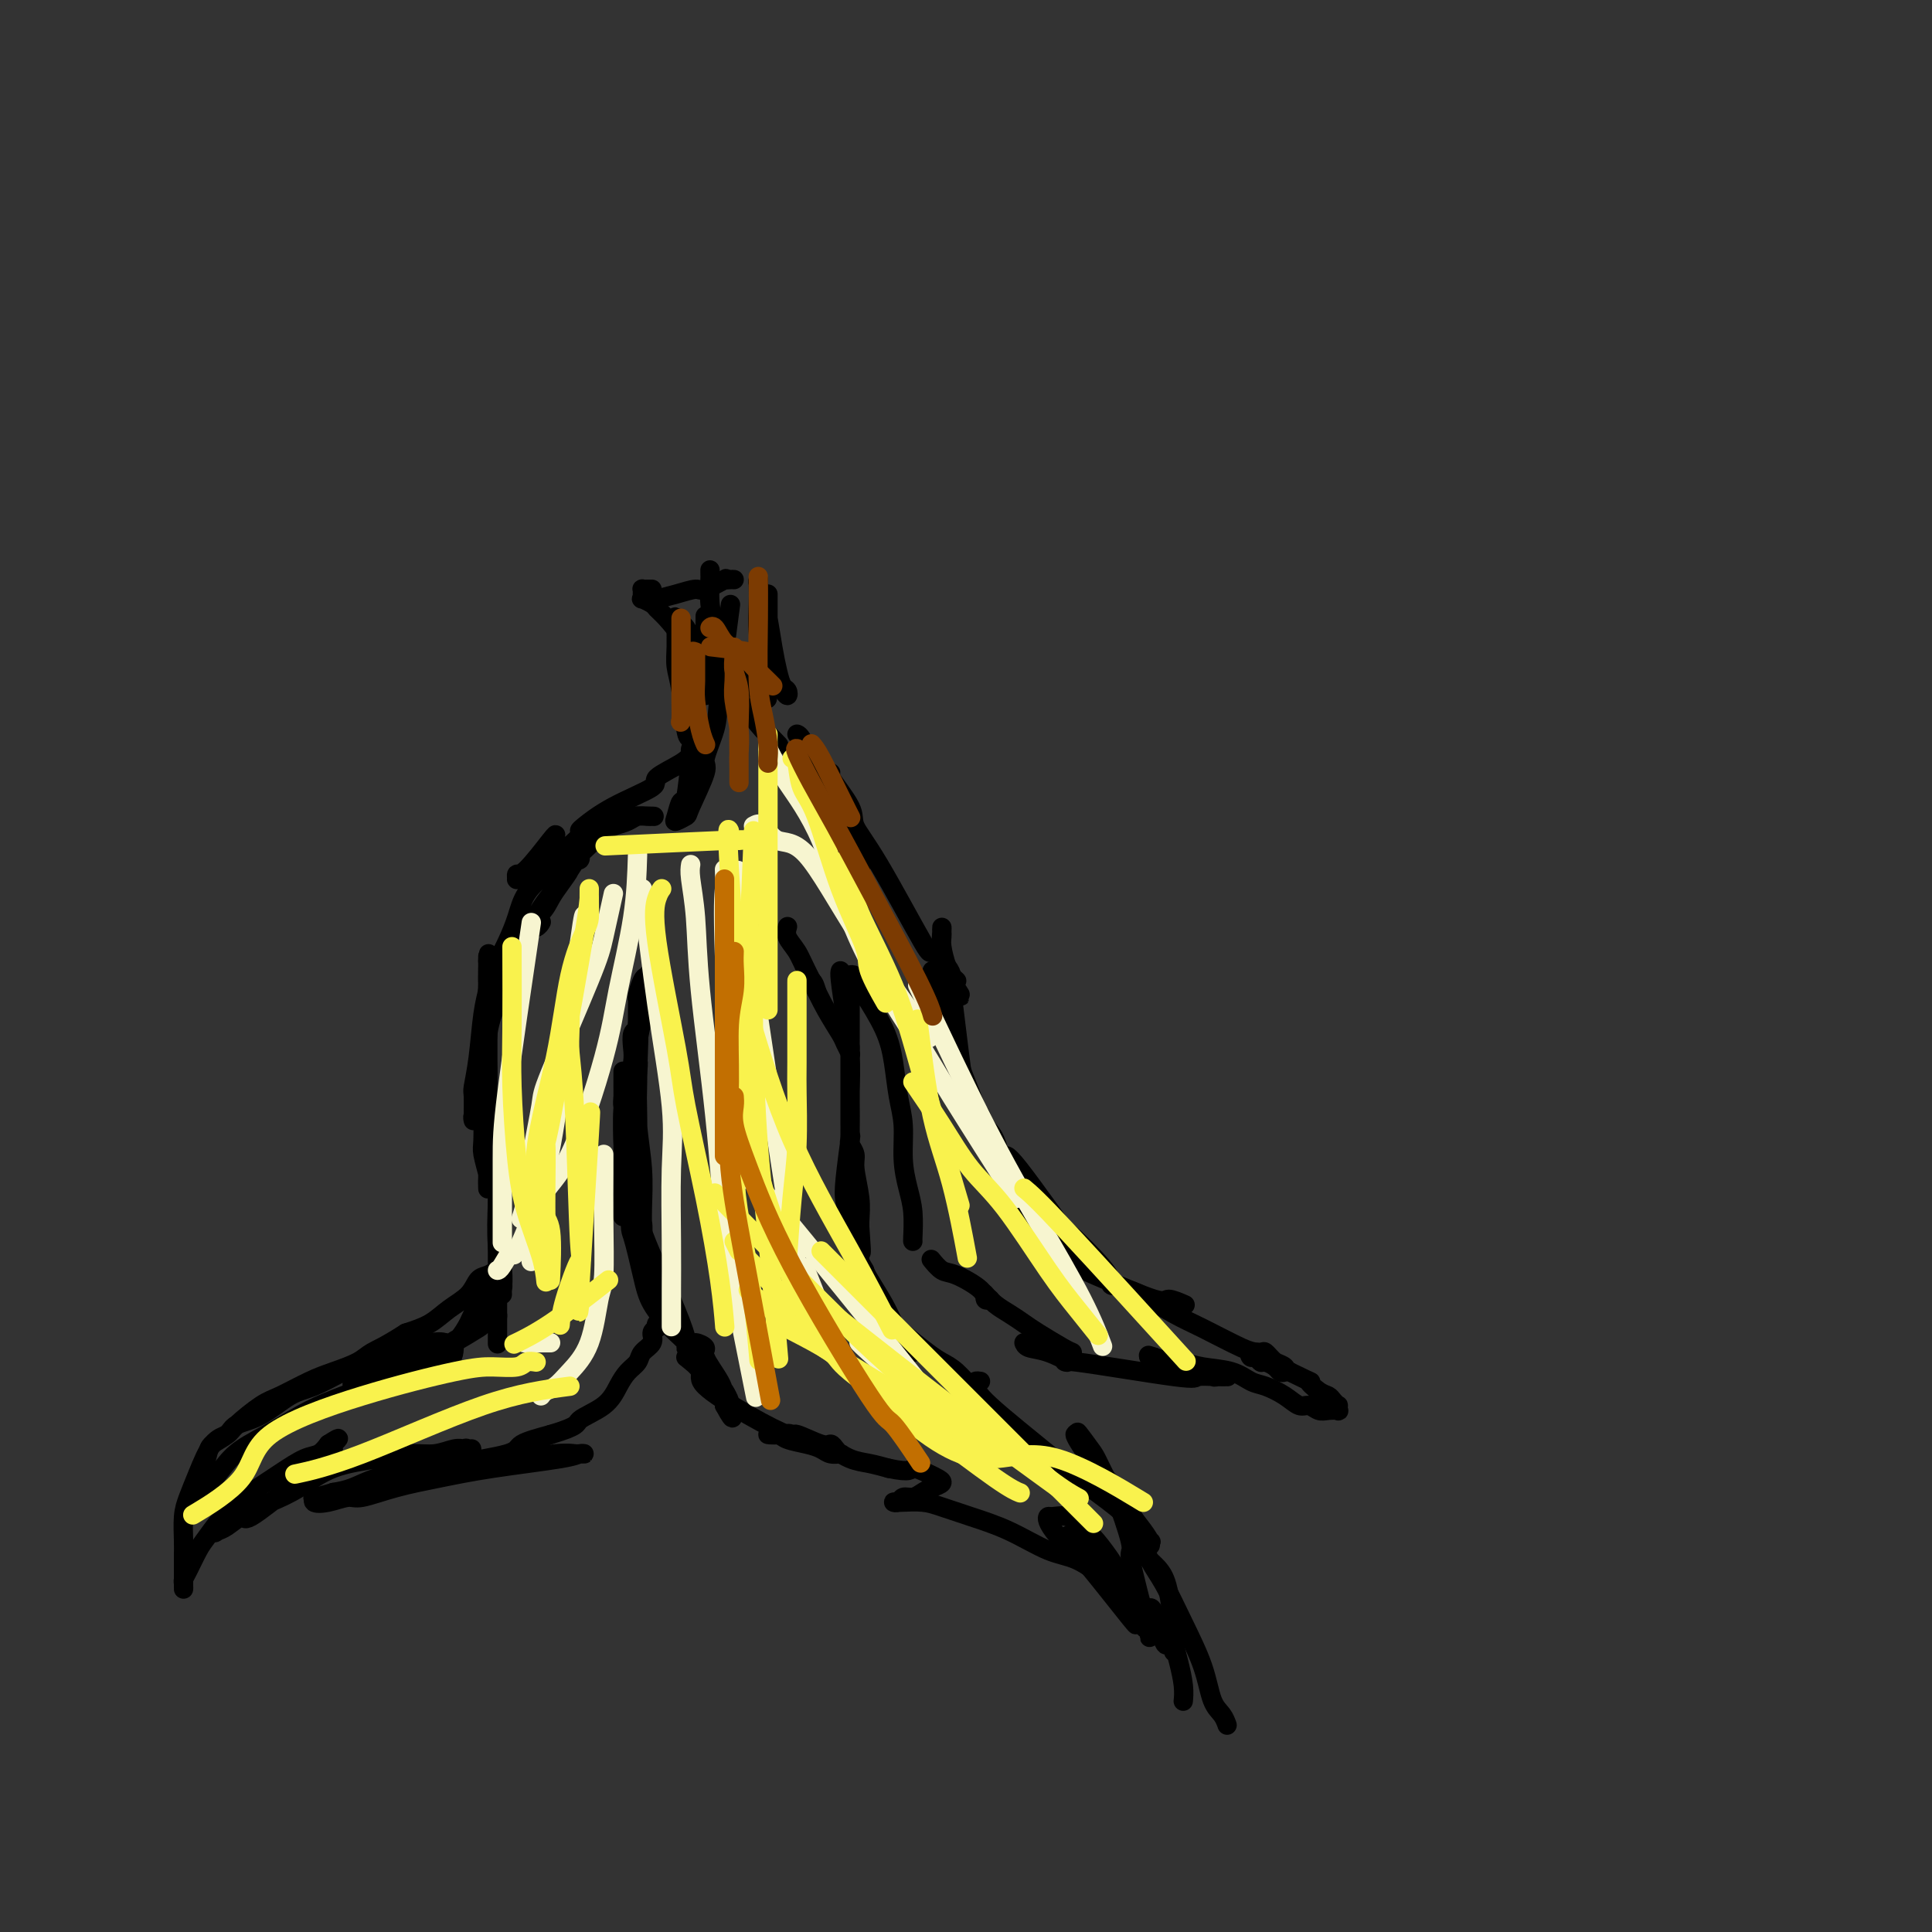 <svg viewBox='0 0 400 400' version='1.1' xmlns='http://www.w3.org/2000/svg' xmlns:xlink='http://www.w3.org/1999/xlink'><rect x="0" y="0" width="400" height="400" fill="#333333" stroke="none"/><g fill='none' stroke='#000000' stroke-width='4' stroke-linecap='round' stroke-linejoin='round'><path d='M115,173c0.083,-0.235 0.165,-0.470 -1,1c-1.165,1.470 -3.578,4.644 -5,6c-1.422,1.356 -1.855,0.894 -2,1c-0.145,0.106 -0.003,0.779 0,1c0.003,0.221 -0.134,-0.009 0,0c0.134,0.009 0.538,0.256 1,0c0.462,-0.256 0.983,-1.014 2,-2c1.017,-0.986 2.531,-2.201 4,-3c1.469,-0.799 2.892,-1.181 4,-2c1.108,-0.819 1.901,-2.076 4,-3c2.099,-0.924 5.505,-1.516 7,-2c1.495,-0.484 1.081,-0.862 2,-1c0.919,-0.138 3.172,-0.037 4,0c0.828,0.037 0.230,0.009 0,0c-0.230,-0.009 -0.091,0.001 0,0c0.091,-0.001 0.135,-0.011 0,0c-0.135,0.011 -0.449,0.044 -1,0c-0.551,-0.044 -1.341,-0.166 -2,0c-0.659,0.166 -1.188,0.619 -2,1c-0.812,0.381 -1.906,0.691 -3,1'/><path d='M127,171c-2.271,1.129 -3.949,2.952 -5,4c-1.051,1.048 -1.476,1.323 -2,2c-0.524,0.677 -1.149,1.758 -2,3c-0.851,1.242 -1.929,2.647 -3,4c-1.071,1.353 -2.134,2.656 -3,4c-0.866,1.344 -1.536,2.730 -2,4c-0.464,1.270 -0.722,2.423 -1,3c-0.278,0.577 -0.574,0.576 -1,1c-0.426,0.424 -0.980,1.271 -1,1c-0.020,-0.271 0.494,-1.661 1,-2c0.506,-0.339 1.003,0.374 1,0c-0.003,-0.374 -0.504,-1.834 0,-3c0.504,-1.166 2.015,-2.038 3,-3c0.985,-0.962 1.444,-2.013 2,-3c0.556,-0.987 1.210,-1.910 2,-3c0.790,-1.090 1.715,-2.349 2,-3c0.285,-0.651 -0.070,-0.696 0,-1c0.070,-0.304 0.567,-0.868 1,-1c0.433,-0.132 0.804,0.167 1,0c0.196,-0.167 0.217,-0.800 0,-1c-0.217,-0.200 -0.670,0.035 -1,0c-0.330,-0.035 -0.536,-0.338 -1,0c-0.464,0.338 -1.188,1.317 -2,2c-0.812,0.683 -1.714,1.070 -3,2c-1.286,0.930 -2.958,2.404 -4,4c-1.042,1.596 -1.455,3.314 -2,5c-0.545,1.686 -1.224,3.338 -2,5c-0.776,1.662 -1.650,3.332 -2,4c-0.350,0.668 -0.175,0.334 0,0'/><path d='M112,191c0.058,-0.104 0.116,-0.208 0,0c-0.116,0.208 -0.407,0.729 -1,1c-0.593,0.271 -1.488,0.292 -2,1c-0.512,0.708 -0.642,2.103 -1,3c-0.358,0.897 -0.943,1.297 -2,3c-1.057,1.703 -2.587,4.710 -3,6c-0.413,1.290 0.292,0.864 0,2c-0.292,1.136 -1.580,3.835 -2,7c-0.420,3.165 0.027,6.794 0,9c-0.027,2.206 -0.529,2.987 -1,4c-0.471,1.013 -0.911,2.257 -1,3c-0.089,0.743 0.172,0.984 0,1c-0.172,0.016 -0.779,-0.192 -1,0c-0.221,0.192 -0.056,0.783 0,1c0.056,0.217 0.004,0.061 0,-1c-0.004,-1.061 0.041,-3.026 0,-4c-0.041,-0.974 -0.169,-0.955 0,-2c0.169,-1.045 0.634,-3.152 1,-6c0.366,-2.848 0.634,-6.436 1,-9c0.366,-2.564 0.830,-4.103 1,-5c0.170,-0.897 0.046,-1.152 0,-2c-0.046,-0.848 -0.012,-2.289 0,-3c0.012,-0.711 0.003,-0.691 0,-1c-0.003,-0.309 -0.001,-0.945 0,-1c0.001,-0.055 0.000,0.473 0,1'/><path d='M101,199c0.309,-4.130 0.083,1.046 0,4c-0.083,2.954 -0.022,3.686 0,5c0.022,1.314 0.006,3.211 0,7c-0.006,3.789 -0.002,9.470 0,12c0.002,2.530 0.001,1.909 0,3c-0.001,1.091 -0.000,3.892 0,6c0.000,2.108 0.001,3.521 0,5c-0.001,1.479 -0.004,3.024 0,4c0.004,0.976 0.015,1.383 0,1c-0.015,-0.383 -0.057,-1.557 0,-2c0.057,-0.443 0.211,-0.154 0,-1c-0.211,-0.846 -0.789,-2.825 -1,-4c-0.211,-1.175 -0.057,-1.544 0,-3c0.057,-1.456 0.015,-3.999 0,-6c-0.015,-2.001 -0.004,-3.461 0,-5c0.004,-1.539 -0.000,-3.156 0,-4c0.000,-0.844 0.004,-0.913 0,-1c-0.004,-0.087 -0.017,-0.191 0,0c0.017,0.191 0.065,0.676 0,1c-0.065,0.324 -0.243,0.486 0,2c0.243,1.514 0.906,4.378 1,7c0.094,2.622 -0.381,5.000 0,8c0.381,3.000 1.619,6.623 2,10c0.381,3.377 -0.094,6.510 0,9c0.094,2.490 0.758,4.339 1,6c0.242,1.661 0.061,3.133 0,4c-0.061,0.867 -0.003,1.127 0,1c0.003,-0.127 -0.051,-0.642 0,-1c0.051,-0.358 0.206,-0.558 0,-2c-0.206,-1.442 -0.773,-4.126 -1,-7c-0.227,-2.874 -0.113,-5.937 0,-9'/><path d='M103,249c-0.155,-4.206 -0.041,-5.723 0,-7c0.041,-1.277 0.011,-2.316 0,-3c-0.011,-0.684 -0.003,-1.014 0,-1c0.003,0.014 0.001,0.373 0,2c-0.001,1.627 -0.000,4.523 0,6c0.000,1.477 0.000,1.535 0,3c-0.000,1.465 -0.000,4.337 0,8c0.000,3.663 0.000,8.116 0,10c-0.000,1.884 0.000,1.200 0,2c-0.000,0.800 -0.000,3.084 0,5c0.000,1.916 0.000,3.463 0,4c-0.000,0.537 -0.000,0.064 0,0c0.000,-0.064 0.000,0.281 0,0c-0.000,-0.281 -0.002,-1.187 0,-2c0.002,-0.813 0.007,-1.531 0,-2c-0.007,-0.469 -0.026,-0.689 0,-1c0.026,-0.311 0.096,-0.715 0,-1c-0.096,-0.285 -0.359,-0.452 -1,0c-0.641,0.452 -1.662,1.524 -2,2c-0.338,0.476 0.006,0.356 -1,1c-1.006,0.644 -3.361,2.053 -5,3c-1.639,0.947 -2.561,1.434 -4,2c-1.439,0.566 -3.394,1.213 -5,2c-1.606,0.787 -2.864,1.716 -4,2c-1.136,0.284 -2.152,-0.077 -3,0c-0.848,0.077 -1.528,0.594 -2,1c-0.472,0.406 -0.736,0.703 -1,1'/><path d='M75,286c-3.953,1.664 -1.337,-0.174 0,-1c1.337,-0.826 1.393,-0.638 2,-1c0.607,-0.362 1.764,-1.274 3,-2c1.236,-0.726 2.552,-1.266 4,-2c1.448,-0.734 3.030,-1.660 4,-2c0.970,-0.340 1.328,-0.093 2,0c0.672,0.093 1.657,0.031 2,0c0.343,-0.031 0.045,-0.030 0,0c-0.045,0.030 0.164,0.090 0,0c-0.164,-0.090 -0.700,-0.329 -3,0c-2.300,0.329 -6.364,1.227 -9,2c-2.636,0.773 -3.845,1.422 -5,2c-1.155,0.578 -2.257,1.085 -4,2c-1.743,0.915 -4.128,2.237 -6,3c-1.872,0.763 -3.230,0.967 -5,2c-1.770,1.033 -3.952,2.895 -6,4c-2.048,1.105 -3.963,1.455 -5,2c-1.037,0.545 -1.196,1.287 -2,2c-0.804,0.713 -2.254,1.398 -3,2c-0.746,0.602 -0.788,1.121 -1,2c-0.212,0.879 -0.593,2.119 -1,3c-0.407,0.881 -0.841,1.403 -1,2c-0.159,0.597 -0.043,1.268 0,2c0.043,0.732 0.011,1.526 0,2c-0.011,0.474 -0.003,0.628 0,1c0.003,0.372 0.001,0.964 0,1c-0.001,0.036 -0.000,-0.482 0,-1'/><path d='M41,311c0.027,1.413 1.594,-1.055 2,-2c0.406,-0.945 -0.347,-0.367 0,-1c0.347,-0.633 1.796,-2.477 3,-4c1.204,-1.523 2.164,-2.726 4,-4c1.836,-1.274 4.547,-2.618 7,-4c2.453,-1.382 4.649,-2.803 7,-4c2.351,-1.197 4.858,-2.170 7,-3c2.142,-0.830 3.918,-1.515 6,-2c2.082,-0.485 4.469,-0.768 6,-1c1.531,-0.232 2.207,-0.412 4,-1c1.793,-0.588 4.703,-1.585 6,-3c1.297,-1.415 0.981,-3.250 1,-4c0.019,-0.750 0.372,-0.417 1,-1c0.628,-0.583 1.530,-2.082 2,-3c0.470,-0.918 0.508,-1.255 1,-2c0.492,-0.745 1.437,-1.898 2,-3c0.563,-1.102 0.744,-2.151 1,-3c0.256,-0.849 0.588,-1.496 1,-2c0.412,-0.504 0.903,-0.864 1,-1c0.097,-0.136 -0.201,-0.049 0,0c0.201,0.049 0.901,0.061 1,0c0.099,-0.061 -0.402,-0.193 -1,0c-0.598,0.193 -1.292,0.713 -2,1c-0.708,0.287 -1.430,0.342 -2,1c-0.570,0.658 -0.988,1.919 -2,3c-1.012,1.081 -2.619,1.983 -4,3c-1.381,1.017 -2.538,2.148 -4,3c-1.462,0.852 -3.231,1.426 -5,2'/><path d='M84,276c-4.408,2.823 -5.929,3.379 -7,4c-1.071,0.621 -1.691,1.305 -3,2c-1.309,0.695 -3.307,1.401 -5,2c-1.693,0.599 -3.082,1.092 -5,2c-1.918,0.908 -4.365,2.232 -6,3c-1.635,0.768 -2.458,0.981 -4,2c-1.542,1.019 -3.803,2.846 -5,4c-1.197,1.154 -1.330,1.637 -2,2c-0.670,0.363 -1.878,0.607 -3,2c-1.122,1.393 -2.157,3.934 -3,6c-0.843,2.066 -1.494,3.658 -2,5c-0.506,1.342 -0.868,2.434 -1,4c-0.132,1.566 -0.035,3.606 0,5c0.035,1.394 0.009,2.144 0,3c-0.009,0.856 -0.002,1.820 0,3c0.002,1.180 0.000,2.576 0,3c-0.000,0.424 0.002,-0.125 0,0c-0.002,0.125 -0.008,0.924 0,1c0.008,0.076 0.031,-0.571 0,-1c-0.031,-0.429 -0.116,-0.638 0,-1c0.116,-0.362 0.434,-0.876 1,-2c0.566,-1.124 1.382,-2.860 2,-4c0.618,-1.140 1.040,-1.686 2,-3c0.960,-1.314 2.459,-3.398 4,-5c1.541,-1.602 3.123,-2.722 5,-4c1.877,-1.278 4.050,-2.714 6,-4c1.950,-1.286 3.679,-2.423 5,-3c1.321,-0.577 2.235,-0.593 3,-1c0.765,-0.407 1.383,-1.203 2,-2'/><path d='M68,299c3.469,-2.221 1.640,-0.772 1,0c-0.640,0.772 -0.091,0.867 0,1c0.091,0.133 -0.274,0.303 -1,1c-0.726,0.697 -1.812,1.920 -3,3c-1.188,1.080 -2.479,2.015 -5,4c-2.521,1.985 -6.273,5.018 -8,6c-1.727,0.982 -1.429,-0.087 -2,0c-0.571,0.087 -2.009,1.331 -3,2c-0.991,0.669 -1.533,0.762 -2,1c-0.467,0.238 -0.857,0.620 0,0c0.857,-0.620 2.963,-2.242 4,-3c1.037,-0.758 1.006,-0.651 2,-1c0.994,-0.349 3.013,-1.155 5,-2c1.987,-0.845 3.941,-1.728 6,-3c2.059,-1.272 4.221,-2.933 7,-4c2.779,-1.067 6.173,-1.540 9,-2c2.827,-0.460 5.086,-0.908 7,-1c1.914,-0.092 3.484,0.171 5,0c1.516,-0.171 2.977,-0.778 4,-1c1.023,-0.222 1.607,-0.061 2,0c0.393,0.061 0.594,0.022 1,0c0.406,-0.022 1.015,-0.027 1,0c-0.015,0.027 -0.655,0.088 -1,0c-0.345,-0.088 -0.394,-0.323 -1,0c-0.606,0.323 -1.768,1.203 -3,2c-1.232,0.797 -2.535,1.509 -4,2c-1.465,0.491 -3.094,0.760 -5,1c-1.906,0.240 -4.090,0.449 -6,1c-1.910,0.551 -3.546,1.443 -5,2c-1.454,0.557 -2.727,0.778 -4,1'/><path d='M69,309c-5.204,1.563 -4.215,0.970 -4,1c0.215,0.030 -0.343,0.681 0,1c0.343,0.319 1.589,0.304 3,0c1.411,-0.304 2.987,-0.896 4,-1c1.013,-0.104 1.462,0.281 3,0c1.538,-0.281 4.166,-1.228 7,-2c2.834,-0.772 5.874,-1.370 9,-2c3.126,-0.630 6.337,-1.293 11,-2c4.663,-0.707 10.779,-1.457 14,-2c3.221,-0.543 3.549,-0.879 4,-1c0.451,-0.121 1.025,-0.028 1,0c-0.025,0.028 -0.650,-0.008 -1,0c-0.350,0.008 -0.423,0.061 -1,0c-0.577,-0.061 -1.656,-0.237 -4,0c-2.344,0.237 -5.953,0.887 -8,1c-2.047,0.113 -2.532,-0.309 -4,0c-1.468,0.309 -3.918,1.351 -6,2c-2.082,0.649 -3.794,0.906 -6,1c-2.206,0.094 -4.905,0.026 -6,0c-1.095,-0.026 -0.587,-0.011 -1,0c-0.413,0.011 -1.747,0.018 -2,0c-0.253,-0.018 0.575,-0.059 1,0c0.425,0.059 0.447,0.220 1,0c0.553,-0.220 1.636,-0.821 3,-1c1.364,-0.179 3.009,0.065 4,0c0.991,-0.065 1.327,-0.440 4,-1c2.673,-0.560 7.681,-1.305 10,-2c2.319,-0.695 1.948,-1.342 3,-2c1.052,-0.658 3.526,-1.329 6,-2'/><path d='M114,297c6.048,-1.789 5.169,-2.261 6,-3c0.831,-0.739 3.373,-1.745 5,-3c1.627,-1.255 2.339,-2.759 3,-4c0.661,-1.241 1.273,-2.220 2,-3c0.727,-0.780 1.570,-1.361 2,-2c0.430,-0.639 0.446,-1.338 1,-2c0.554,-0.662 1.647,-1.289 2,-2c0.353,-0.711 -0.035,-1.507 0,-2c0.035,-0.493 0.493,-0.682 1,-1c0.507,-0.318 1.064,-0.766 1,-1c-0.064,-0.234 -0.748,-0.255 -1,0c-0.252,0.255 -0.072,0.787 0,1c0.072,0.213 0.036,0.106 0,0'/><path d='M132,220c0.119,-0.181 0.238,-0.361 0,2c-0.238,2.361 -0.834,7.264 -1,10c-0.166,2.736 0.099,3.304 0,5c-0.099,1.696 -0.562,4.519 -1,7c-0.438,2.481 -0.849,4.619 -1,6c-0.151,1.381 -0.040,2.005 0,2c0.040,-0.005 0.011,-0.637 0,-1c-0.011,-0.363 -0.004,-0.456 0,-1c0.004,-0.544 0.004,-1.540 0,-3c-0.004,-1.460 -0.011,-3.385 0,-5c0.011,-1.615 0.042,-2.921 0,-5c-0.042,-2.079 -0.156,-4.932 0,-7c0.156,-2.068 0.581,-3.351 1,-5c0.419,-1.649 0.830,-3.662 1,-5c0.170,-1.338 0.098,-1.999 0,-3c-0.098,-1.001 -0.222,-2.343 0,-3c0.222,-0.657 0.792,-0.630 1,-1c0.208,-0.370 0.056,-1.138 0,-1c-0.056,0.138 -0.016,1.182 0,2c0.016,0.818 0.008,1.409 0,2'/><path d='M132,216c0.465,-4.331 0.128,1.843 0,6c-0.128,4.157 -0.049,6.297 0,9c0.049,2.703 0.066,5.967 0,9c-0.066,3.033 -0.214,5.833 0,8c0.214,2.167 0.789,3.701 1,5c0.211,1.299 0.056,2.363 0,3c-0.056,0.637 -0.014,0.845 0,1c0.014,0.155 -0.000,0.256 0,0c0.000,-0.256 0.014,-0.867 0,-2c-0.014,-1.133 -0.056,-2.786 0,-5c0.056,-2.214 0.211,-4.989 0,-8c-0.211,-3.011 -0.790,-6.258 -1,-9c-0.210,-2.742 -0.053,-4.980 0,-9c0.053,-4.020 0.003,-9.822 0,-13c-0.003,-3.178 0.042,-3.731 0,-4c-0.042,-0.269 -0.169,-0.254 0,-1c0.169,-0.746 0.634,-2.253 1,-3c0.366,-0.747 0.631,-0.734 1,-1c0.369,-0.266 0.841,-0.810 1,-1c0.159,-0.190 0.005,-0.026 0,0c-0.005,0.026 0.140,-0.087 0,0c-0.140,0.087 -0.563,0.375 -1,1c-0.437,0.625 -0.888,1.587 -1,3c-0.112,1.413 0.114,3.276 0,5c-0.114,1.724 -0.567,3.307 -1,6c-0.433,2.693 -0.847,6.494 -1,10c-0.153,3.506 -0.044,6.716 0,10c0.044,3.284 0.022,6.642 0,10'/><path d='M131,246c-0.722,8.820 -0.525,8.370 0,10c0.525,1.630 1.380,5.341 2,8c0.620,2.659 1.005,4.266 2,6c0.995,1.734 2.598,3.594 4,5c1.402,1.406 2.602,2.357 3,3c0.398,0.643 -0.005,0.977 0,1c0.005,0.023 0.419,-0.264 0,-2c-0.419,-1.736 -1.670,-4.920 -3,-8c-1.330,-3.080 -2.738,-6.057 -4,-9c-1.262,-2.943 -2.377,-5.851 -3,-8c-0.623,-2.149 -0.756,-3.538 -1,-7c-0.244,-3.462 -0.601,-8.998 -1,-12c-0.399,-3.002 -0.839,-3.469 -1,-4c-0.161,-0.531 -0.043,-1.125 0,-2c0.043,-0.875 0.012,-2.029 0,-3c-0.012,-0.971 -0.003,-1.757 0,-2c0.003,-0.243 0.001,0.056 0,0c-0.001,-0.056 0.001,-0.469 0,0c-0.001,0.469 -0.004,1.819 0,3c0.004,1.181 0.017,2.193 0,4c-0.017,1.807 -0.063,4.408 0,7c0.063,2.592 0.237,5.176 1,9c0.763,3.824 2.117,8.888 4,14c1.883,5.112 4.294,10.273 6,14c1.706,3.727 2.706,6.021 4,8c1.294,1.979 2.883,3.644 4,5c1.117,1.356 1.762,2.404 2,3c0.238,0.596 0.068,0.742 0,1c-0.068,0.258 -0.034,0.629 0,1'/><path d='M150,291c2.688,4.980 1.407,1.431 1,0c-0.407,-1.431 0.061,-0.743 0,-1c-0.061,-0.257 -0.650,-1.459 -1,-2c-0.350,-0.541 -0.460,-0.423 -1,-1c-0.540,-0.577 -1.509,-1.851 -2,-3c-0.491,-1.149 -0.502,-2.175 -1,-3c-0.498,-0.825 -1.482,-1.449 -2,-2c-0.518,-0.551 -0.570,-1.030 0,-1c0.570,0.030 1.760,0.569 2,1c0.240,0.431 -0.472,0.755 0,2c0.472,1.245 2.127,3.412 3,5c0.873,1.588 0.964,2.597 1,3c0.036,0.403 0.018,0.202 0,0'/><path d='M142,281c1.364,1.077 2.729,2.153 3,3c0.271,0.847 -0.551,1.464 1,3c1.551,1.536 5.476,3.990 9,6c3.524,2.010 6.646,3.575 8,4c1.354,0.425 0.941,-0.289 2,0c1.059,0.289 3.592,1.580 5,2c1.408,0.420 1.692,-0.030 2,0c0.308,0.030 0.641,0.541 1,1c0.359,0.459 0.744,0.866 1,1c0.256,0.134 0.384,-0.005 0,0c-0.384,0.005 -1.281,0.155 -2,0c-0.719,-0.155 -1.261,-0.616 -2,-1c-0.739,-0.384 -1.676,-0.691 -3,-1c-1.324,-0.309 -3.034,-0.621 -4,-1c-0.966,-0.379 -1.189,-0.827 -2,-1c-0.811,-0.173 -2.209,-0.073 -2,0c0.209,0.073 2.026,0.117 3,0c0.974,-0.117 1.106,-0.396 2,0c0.894,0.396 2.549,1.468 4,2c1.451,0.532 2.698,0.524 4,1c1.302,0.476 2.658,1.436 4,2c1.342,0.564 2.669,0.733 4,1c1.331,0.267 2.665,0.634 4,1'/><path d='M184,304c4.844,1.035 4.455,0.123 5,0c0.545,-0.123 2.025,0.544 3,1c0.975,0.456 1.447,0.701 2,1c0.553,0.299 1.189,0.654 1,1c-0.189,0.346 -1.202,0.685 -2,1c-0.798,0.315 -1.381,0.606 -2,1c-0.619,0.394 -1.272,0.890 -2,1c-0.728,0.110 -1.529,-0.167 -2,0c-0.471,0.167 -0.611,0.776 -1,1c-0.389,0.224 -1.025,0.062 -1,0c0.025,-0.062 0.713,-0.025 1,0c0.287,0.025 0.173,0.039 1,0c0.827,-0.039 2.593,-0.130 4,0c1.407,0.130 2.454,0.480 4,1c1.546,0.520 3.591,1.209 6,2c2.409,0.791 5.180,1.685 8,3c2.820,1.315 5.688,3.050 8,4c2.312,0.950 4.070,1.115 6,2c1.930,0.885 4.034,2.488 5,3c0.966,0.512 0.794,-0.068 1,0c0.206,0.068 0.788,0.786 1,1c0.212,0.214 0.053,-0.074 0,0c-0.053,0.074 -0.001,0.511 0,1c0.001,0.489 -0.048,1.030 0,1c0.048,-0.030 0.192,-0.629 0,-1c-0.192,-0.371 -0.722,-0.512 -1,-1c-0.278,-0.488 -0.306,-1.324 -1,-2c-0.694,-0.676 -2.056,-1.193 -3,-2c-0.944,-0.807 -1.472,-1.903 -2,-3'/><path d='M223,320c-1.251,-1.480 -0.879,-1.180 -1,-1c-0.121,0.180 -0.734,0.239 -1,0c-0.266,-0.239 -0.185,-0.776 0,-1c0.185,-0.224 0.472,-0.136 1,0c0.528,0.136 1.296,0.319 2,1c0.704,0.681 1.345,1.859 2,3c0.655,1.141 1.323,2.244 2,3c0.677,0.756 1.362,1.163 2,2c0.638,0.837 1.228,2.104 2,3c0.772,0.896 1.727,1.423 2,2c0.273,0.577 -0.137,1.205 0,2c0.137,0.795 0.821,1.757 1,2c0.179,0.243 -0.147,-0.235 0,0c0.147,0.235 0.768,1.181 -1,-1c-1.768,-2.181 -5.924,-7.488 -8,-10c-2.076,-2.512 -2.072,-2.228 -3,-3c-0.928,-0.772 -2.790,-2.601 -4,-4c-1.210,-1.399 -1.769,-2.369 -2,-3c-0.231,-0.631 -0.134,-0.922 0,-1c0.134,-0.078 0.306,0.056 1,0c0.694,-0.056 1.911,-0.302 3,0c1.089,0.302 2.049,1.151 3,2c0.951,0.849 1.894,1.697 3,3c1.106,1.303 2.377,3.062 3,4c0.623,0.938 0.600,1.056 1,2c0.400,0.944 1.223,2.716 2,4c0.777,1.284 1.508,2.081 2,3c0.492,0.919 0.746,1.959 1,3'/><path d='M236,335c1.558,2.862 0.953,2.018 1,2c0.047,-0.018 0.745,0.792 1,1c0.255,0.208 0.068,-0.186 0,0c-0.068,0.186 -0.018,0.951 0,1c0.018,0.049 0.005,-0.618 0,-1c-0.005,-0.382 -0.002,-0.480 0,-1c0.002,-0.520 0.002,-1.462 0,-2c-0.002,-0.538 -0.008,-0.671 0,-1c0.008,-0.329 0.029,-0.853 0,-1c-0.029,-0.147 -0.109,0.083 0,0c0.109,-0.083 0.407,-0.477 1,1c0.593,1.477 1.479,4.827 2,6c0.521,1.173 0.676,0.170 1,0c0.324,-0.170 0.818,0.493 1,1c0.182,0.507 0.052,0.859 0,1c-0.052,0.141 -0.026,0.070 0,0'/><path d='M165,203c0.226,0.060 0.452,0.119 1,0c0.548,-0.119 1.417,-0.417 2,0c0.583,0.417 0.881,1.548 1,2c0.119,0.452 0.060,0.226 0,0'/><path d='M174,201c-0.083,0.230 -0.166,0.460 0,2c0.166,1.540 0.580,4.388 1,7c0.420,2.612 0.845,4.986 1,8c0.155,3.014 0.042,6.668 0,8c-0.042,1.332 -0.011,0.340 0,1c0.011,0.660 0.003,2.970 0,4c-0.003,1.030 -0.001,0.780 0,1c0.001,0.220 0.000,0.912 0,1c-0.000,0.088 -0.000,-0.427 0,-1c0.000,-0.573 0.000,-1.204 0,-2c-0.000,-0.796 -0.000,-1.757 0,-3c0.000,-1.243 -0.000,-2.767 0,-4c0.000,-1.233 0.000,-2.176 0,-3c-0.000,-0.824 -0.000,-1.529 0,-2c0.000,-0.471 0.000,-0.708 0,-1c-0.000,-0.292 -0.001,-0.638 0,1c0.001,1.638 0.003,5.262 0,7c-0.003,1.738 -0.012,1.590 0,3c0.012,1.410 0.044,4.378 0,7c-0.044,2.622 -0.166,4.898 0,7c0.166,2.102 0.619,4.029 1,6c0.381,1.971 0.691,3.985 1,6'/><path d='M178,254c0.619,8.777 0.165,4.221 0,3c-0.165,-1.221 -0.043,0.893 0,2c0.043,1.107 0.008,1.209 0,1c-0.008,-0.209 0.013,-0.727 0,-2c-0.013,-1.273 -0.060,-3.301 0,-5c0.060,-1.699 0.226,-3.070 0,-5c-0.226,-1.930 -0.844,-4.419 -1,-6c-0.156,-1.581 0.151,-2.254 0,-3c-0.151,-0.746 -0.759,-1.566 -1,-2c-0.241,-0.434 -0.114,-0.484 0,-1c0.114,-0.516 0.214,-1.498 0,0c-0.214,1.498 -0.743,5.477 -1,8c-0.257,2.523 -0.243,3.591 0,5c0.243,1.409 0.714,3.160 1,5c0.286,1.840 0.388,3.771 1,6c0.612,2.229 1.736,4.758 3,7c1.264,2.242 2.668,4.197 3,5c0.332,0.803 -0.408,0.453 0,1c0.408,0.547 1.965,1.989 3,3c1.035,1.011 1.547,1.589 2,2c0.453,0.411 0.848,0.655 1,1c0.152,0.345 0.063,0.792 0,1c-0.063,0.208 -0.099,0.179 0,0c0.099,-0.179 0.331,-0.506 0,-1c-0.331,-0.494 -1.227,-1.154 -2,-2c-0.773,-0.846 -1.424,-1.876 -2,-3c-0.576,-1.124 -1.078,-2.341 -2,-4c-0.922,-1.659 -2.263,-3.760 -3,-5c-0.737,-1.240 -0.868,-1.620 -1,-2'/><path d='M179,263c-1.557,-2.698 -0.951,-1.943 -1,-2c-0.049,-0.057 -0.754,-0.925 -1,-1c-0.246,-0.075 -0.033,0.643 0,1c0.033,0.357 -0.114,0.352 0,1c0.114,0.648 0.488,1.949 1,3c0.512,1.051 1.162,1.854 2,3c0.838,1.146 1.865,2.637 3,4c1.135,1.363 2.377,2.597 4,4c1.623,1.403 3.626,2.975 5,4c1.374,1.025 2.120,1.504 3,2c0.880,0.496 1.896,1.009 3,2c1.104,0.991 2.297,2.459 3,3c0.703,0.541 0.915,0.155 1,0c0.085,-0.155 0.042,-0.077 0,0'/><path d='M203,286c-0.420,-0.065 -0.841,-0.131 -1,0c-0.159,0.131 -0.058,0.457 0,1c0.058,0.543 0.072,1.302 3,4c2.928,2.698 8.771,7.337 12,10c3.229,2.663 3.843,3.352 6,5c2.157,1.648 5.856,4.255 8,6c2.144,1.745 2.732,2.629 3,3c0.268,0.371 0.217,0.227 1,1c0.783,0.773 2.400,2.461 3,3c0.600,0.539 0.183,-0.070 0,0c-0.183,0.070 -0.131,0.819 0,1c0.131,0.181 0.340,-0.205 0,-1c-0.340,-0.795 -1.231,-2.000 -2,-3c-0.769,-1.000 -1.418,-1.795 -2,-3c-0.582,-1.205 -1.099,-2.821 -2,-4c-0.901,-1.179 -2.186,-1.921 -4,-4c-1.814,-2.079 -4.156,-5.495 -5,-7c-0.844,-1.505 -0.189,-1.097 0,-1c0.189,0.097 -0.089,-0.115 0,0c0.089,0.115 0.544,0.558 1,1'/><path d='M224,298c-2.033,-3.147 -0.117,-0.514 1,1c1.117,1.514 1.433,1.908 2,3c0.567,1.092 1.384,2.883 2,4c0.616,1.117 1.030,1.562 2,4c0.970,2.438 2.497,6.869 3,9c0.503,2.131 -0.019,1.961 0,3c0.019,1.039 0.579,3.286 1,5c0.421,1.714 0.704,2.894 1,4c0.296,1.106 0.605,2.139 1,3c0.395,0.861 0.877,1.551 1,2c0.123,0.449 -0.111,0.656 0,1c0.111,0.344 0.568,0.823 1,1c0.432,0.177 0.838,0.050 1,0c0.162,-0.050 0.081,-0.025 0,0'/><path d='M234,314c0.888,1.279 1.776,2.558 2,3c0.224,0.442 -0.218,0.047 0,1c0.218,0.953 1.094,3.252 2,5c0.906,1.748 1.843,2.943 3,5c1.157,2.057 2.534,4.975 4,8c1.466,3.025 3.020,6.156 4,9c0.980,2.844 1.386,5.402 2,7c0.614,1.598 1.434,2.238 2,3c0.566,0.762 0.876,1.646 1,2c0.124,0.354 0.062,0.177 0,0'/><path d='M236,319c-0.036,0.263 -0.072,0.526 0,1c0.072,0.474 0.253,1.157 1,2c0.747,0.843 2.059,1.844 3,3c0.941,1.156 1.510,2.465 2,5c0.490,2.535 0.902,6.294 1,8c0.098,1.706 -0.117,1.358 0,2c0.117,0.642 0.568,2.275 1,4c0.432,1.725 0.847,3.541 1,5c0.153,1.459 0.044,2.560 0,3c-0.044,0.440 -0.022,0.220 0,0'/><path d='M189,257c-0.022,0.028 -0.043,0.056 0,-1c0.043,-1.056 0.152,-3.196 0,-5c-0.152,-1.804 -0.565,-3.271 -1,-5c-0.435,-1.729 -0.891,-3.719 -1,-6c-0.109,-2.281 0.128,-4.853 0,-7c-0.128,-2.147 -0.623,-3.871 -1,-6c-0.377,-2.129 -0.636,-4.664 -1,-7c-0.364,-2.336 -0.832,-4.472 -2,-7c-1.168,-2.528 -3.035,-5.449 -4,-7c-0.965,-1.551 -1.029,-1.732 -1,-2c0.029,-0.268 0.151,-0.624 0,-1c-0.151,-0.376 -0.576,-0.771 -1,-1c-0.424,-0.229 -0.846,-0.291 -1,0c-0.154,0.291 -0.041,0.934 0,1c0.041,0.066 0.011,-0.446 0,0c-0.011,0.446 -0.003,1.849 0,3c0.003,1.151 0.001,2.049 0,3c-0.001,0.951 0.001,1.955 0,3c-0.001,1.045 -0.004,2.130 0,3c0.004,0.870 0.014,1.526 0,2c-0.014,0.474 -0.051,0.768 0,1c0.051,0.232 0.190,0.402 0,0c-0.190,-0.402 -0.711,-1.376 -1,-2c-0.289,-0.624 -0.347,-0.899 -1,-2c-0.653,-1.101 -1.901,-3.029 -3,-5c-1.099,-1.971 -2.050,-3.986 -3,-6'/><path d='M168,203c-1.796,-3.530 -2.285,-4.853 -3,-6c-0.715,-1.147 -1.654,-2.116 -2,-3c-0.346,-0.884 -0.099,-1.681 0,-2c0.099,-0.319 0.049,-0.159 0,0'/><path d='M165,152c0.401,0.154 0.801,0.308 2,3c1.199,2.692 3.196,7.923 4,10c0.804,2.077 0.414,0.999 1,2c0.586,1.001 2.146,4.082 3,6c0.854,1.918 1.000,2.673 1,3c-0.000,0.327 -0.147,0.225 0,1c0.147,0.775 0.587,2.426 1,3c0.413,0.574 0.798,0.072 1,0c0.202,-0.072 0.219,0.287 0,0c-0.219,-0.287 -0.675,-1.221 -1,-2c-0.325,-0.779 -0.517,-1.403 -1,-3c-0.483,-1.597 -1.255,-4.165 -2,-6c-0.745,-1.835 -1.463,-2.936 -2,-4c-0.537,-1.064 -0.894,-2.090 -1,-3c-0.106,-0.910 0.039,-1.702 0,-2c-0.039,-0.298 -0.262,-0.100 0,0c0.262,0.100 1.008,0.104 1,0c-0.008,-0.104 -0.772,-0.316 0,1c0.772,1.316 3.080,4.160 4,6c0.920,1.840 0.453,2.674 1,4c0.547,1.326 2.108,3.143 5,8c2.892,4.857 7.115,12.755 9,16c1.885,3.245 1.433,1.839 2,2c0.567,0.161 2.153,1.890 3,3c0.847,1.110 0.956,1.603 1,2c0.044,0.397 0.022,0.699 0,1'/><path d='M197,203c3.948,6.333 0.820,1.664 0,0c-0.820,-1.664 0.670,-0.323 1,0c0.330,0.323 -0.500,-0.371 -1,-1c-0.500,-0.629 -0.670,-1.192 -1,-2c-0.330,-0.808 -0.820,-1.861 -1,-3c-0.180,-1.139 -0.049,-2.364 0,-3c0.049,-0.636 0.016,-0.682 0,-1c-0.016,-0.318 -0.016,-0.908 0,-1c0.016,-0.092 0.049,0.313 0,1c-0.049,0.687 -0.181,1.655 0,3c0.181,1.345 0.675,3.067 1,4c0.325,0.933 0.479,1.076 1,5c0.521,3.924 1.407,11.629 2,16c0.593,4.371 0.891,5.410 1,6c0.109,0.590 0.029,0.733 0,1c-0.029,0.267 -0.008,0.659 0,1c0.008,0.341 0.002,0.630 0,1c-0.002,0.370 -0.001,0.820 0,1c0.001,0.180 0.000,0.090 0,0'/><path d='M193,201c-0.145,0.696 -0.289,1.392 0,2c0.289,0.608 1.012,1.128 2,4c0.988,2.872 2.242,8.095 3,11c0.758,2.905 1.019,3.494 2,6c0.981,2.506 2.680,6.931 4,10c1.320,3.069 2.260,4.782 3,6c0.740,1.218 1.278,1.942 2,3c0.722,1.058 1.627,2.449 2,3c0.373,0.551 0.213,0.263 0,0c-0.213,-0.263 -0.479,-0.501 -1,-1c-0.521,-0.499 -1.296,-1.260 -2,-3c-0.704,-1.740 -1.336,-4.461 -2,-6c-0.664,-1.539 -1.361,-1.898 -2,-3c-0.639,-1.102 -1.221,-2.947 -1,-2c0.221,0.947 1.243,4.685 2,7c0.757,2.315 1.247,3.206 2,4c0.753,0.794 1.769,1.491 4,5c2.231,3.509 5.678,9.829 8,14c2.322,4.171 3.521,6.192 4,7c0.479,0.808 0.240,0.404 0,0'/><path d='M208,240c0.055,-0.832 0.110,-1.664 3,2c2.890,3.664 8.615,11.822 11,15c2.385,3.178 1.428,1.374 2,2c0.572,0.626 2.672,3.682 4,5c1.328,1.318 1.886,0.899 2,1c0.114,0.101 -0.214,0.724 0,1c0.214,0.276 0.971,0.206 1,0c0.029,-0.206 -0.670,-0.549 -1,-1c-0.330,-0.451 -0.292,-1.010 -2,-3c-1.708,-1.990 -5.163,-5.412 -7,-7c-1.837,-1.588 -2.055,-1.341 -3,-2c-0.945,-0.659 -2.617,-2.225 -4,-3c-1.383,-0.775 -2.475,-0.759 -3,-1c-0.525,-0.241 -0.481,-0.740 -1,-1c-0.519,-0.260 -1.602,-0.281 -2,0c-0.398,0.281 -0.112,0.863 0,1c0.112,0.137 0.050,-0.170 1,1c0.950,1.170 2.913,3.817 4,5c1.087,1.183 1.297,0.901 3,2c1.703,1.099 4.898,3.580 7,5c2.102,1.420 3.110,1.778 6,3c2.890,1.222 7.661,3.307 10,4c2.339,0.693 2.245,-0.006 3,0c0.755,0.006 2.359,0.716 3,1c0.641,0.284 0.321,0.142 0,0'/><path d='M233,267c0.598,0.030 1.196,0.060 3,1c1.804,0.940 4.815,2.791 7,4c2.185,1.209 3.544,1.777 6,3c2.456,1.223 6.010,3.101 8,4c1.990,0.899 2.415,0.819 3,1c0.585,0.181 1.330,0.624 2,1c0.670,0.376 1.263,0.687 2,1c0.737,0.313 1.616,0.630 2,1c0.384,0.370 0.272,0.794 0,1c-0.272,0.206 -0.703,0.195 -1,0c-0.297,-0.195 -0.461,-0.573 -1,-1c-0.539,-0.427 -1.453,-0.903 -2,-1c-0.547,-0.097 -0.728,0.185 -1,0c-0.272,-0.185 -0.635,-0.836 -1,-1c-0.365,-0.164 -0.734,0.158 -1,0c-0.266,-0.158 -0.430,-0.796 0,-1c0.430,-0.204 1.456,0.028 2,0c0.544,-0.028 0.608,-0.315 1,0c0.392,0.315 1.112,1.233 2,2c0.888,0.767 1.944,1.384 3,2'/><path d='M267,284c6.074,2.975 4.258,1.911 4,2c-0.258,0.089 1.041,1.329 2,2c0.959,0.671 1.577,0.772 2,1c0.423,0.228 0.651,0.583 1,1c0.349,0.417 0.820,0.896 1,1c0.180,0.104 0.071,-0.167 0,0c-0.071,0.167 -0.102,0.773 0,1c0.102,0.227 0.337,0.077 0,0c-0.337,-0.077 -1.247,-0.079 -2,0c-0.753,0.079 -1.349,0.238 -2,0c-0.651,-0.238 -1.356,-0.875 -2,-1c-0.644,-0.125 -1.226,0.261 -2,0c-0.774,-0.261 -1.739,-1.169 -3,-2c-1.261,-0.831 -2.817,-1.585 -4,-2c-1.183,-0.415 -1.993,-0.490 -3,-1c-1.007,-0.510 -2.213,-1.456 -4,-2c-1.787,-0.544 -4.157,-0.685 -6,-1c-1.843,-0.315 -3.160,-0.802 -4,-1c-0.840,-0.198 -1.203,-0.105 -2,0c-0.797,0.105 -2.028,0.224 -3,0c-0.972,-0.224 -1.685,-0.791 -2,-1c-0.315,-0.209 -0.233,-0.060 0,0c0.233,0.060 0.616,0.030 1,0'/><path d='M239,281c-4.036,-1.293 2.874,0.974 6,2c3.126,1.026 2.470,0.811 3,1c0.530,0.189 2.248,0.783 3,1c0.752,0.217 0.538,0.058 1,0c0.462,-0.058 1.601,-0.017 2,0c0.399,0.017 0.059,0.008 0,0c-0.059,-0.008 0.162,-0.014 0,0c-0.162,0.014 -0.709,0.048 -2,0c-1.291,-0.048 -3.328,-0.177 -4,0c-0.672,0.177 0.020,0.661 -5,0c-5.020,-0.661 -15.751,-2.468 -20,-3c-4.249,-0.532 -2.014,0.211 -2,0c0.014,-0.211 -2.192,-1.376 -4,-2c-1.808,-0.624 -3.218,-0.706 -4,-1c-0.782,-0.294 -0.938,-0.798 -1,-1c-0.062,-0.202 -0.031,-0.101 0,0'/><path d='M222,280c-0.351,-0.131 -0.702,-0.261 -2,-1c-1.298,-0.739 -3.542,-2.086 -5,-3c-1.458,-0.914 -2.128,-1.394 -3,-2c-0.872,-0.606 -1.945,-1.338 -3,-2c-1.055,-0.662 -2.092,-1.255 -3,-2c-0.908,-0.745 -1.688,-1.641 -2,-2c-0.312,-0.359 -0.156,-0.179 0,0'/><path d='M205,269c-0.441,0.139 -0.882,0.279 -1,0c-0.118,-0.279 0.087,-0.975 -1,-2c-1.087,-1.025 -3.467,-2.378 -5,-3c-1.533,-0.622 -2.221,-0.514 -3,-1c-0.779,-0.486 -1.651,-1.568 -2,-2c-0.349,-0.432 -0.174,-0.216 0,0'/><path d='M120,172c-0.013,-0.080 -0.025,-0.160 1,-1c1.025,-0.840 3.088,-2.438 6,-4c2.912,-1.562 6.674,-3.086 8,-4c1.326,-0.914 0.215,-1.217 1,-2c0.785,-0.783 3.465,-2.045 5,-3c1.535,-0.955 1.925,-1.604 2,-2c0.075,-0.396 -0.165,-0.539 0,-1c0.165,-0.461 0.735,-1.240 1,-1c0.265,0.240 0.225,1.500 0,2c-0.225,0.500 -0.637,0.240 -1,2c-0.363,1.760 -0.678,5.540 -1,7c-0.322,1.460 -0.650,0.601 -1,1c-0.350,0.399 -0.723,2.058 -1,3c-0.277,0.942 -0.458,1.168 0,1c0.458,-0.168 1.555,-0.729 2,-1c0.445,-0.271 0.236,-0.251 1,-2c0.764,-1.749 2.499,-5.267 3,-7c0.501,-1.733 -0.233,-1.683 0,-3c0.233,-1.317 1.434,-4.003 2,-6c0.566,-1.997 0.499,-3.307 1,-8c0.501,-4.693 1.572,-12.769 2,-16c0.428,-3.231 0.214,-1.615 0,0'/><path d='M144,154c0.089,0.109 0.178,0.217 0,0c-0.178,-0.217 -0.622,-0.760 -1,-1c-0.378,-0.240 -0.690,-0.179 -1,-2c-0.310,-1.821 -0.619,-5.525 -1,-8c-0.381,-2.475 -0.836,-3.722 -1,-5c-0.164,-1.278 -0.037,-2.586 0,-4c0.037,-1.414 -0.016,-2.935 0,-4c0.016,-1.065 0.099,-1.673 0,-2c-0.099,-0.327 -0.381,-0.374 0,0c0.381,0.374 1.425,1.167 2,2c0.575,0.833 0.680,1.706 1,3c0.320,1.294 0.856,3.009 1,4c0.144,0.991 -0.105,1.258 0,2c0.105,0.742 0.564,1.957 1,3c0.436,1.043 0.849,1.912 1,2c0.151,0.088 0.040,-0.604 0,-1c-0.040,-0.396 -0.011,-0.496 0,-2c0.011,-1.504 0.003,-4.414 0,-6c-0.003,-1.586 -0.001,-1.850 0,-3c0.001,-1.150 0.000,-3.186 0,-4c-0.000,-0.814 -0.000,-0.407 0,0'/><path d='M142,150c-0.008,-0.663 -0.015,-1.326 0,-2c0.015,-0.674 0.053,-1.359 0,-2c-0.053,-0.641 -0.198,-1.237 0,-2c0.198,-0.763 0.737,-1.692 1,-3c0.263,-1.308 0.249,-2.995 0,-4c-0.249,-1.005 -0.734,-1.330 -1,-2c-0.266,-0.670 -0.313,-1.686 -1,-3c-0.687,-1.314 -2.012,-2.926 -3,-4c-0.988,-1.074 -1.638,-1.611 -2,-2c-0.362,-0.389 -0.437,-0.630 -1,-1c-0.563,-0.370 -1.616,-0.870 -2,-1c-0.384,-0.130 -0.100,0.109 0,0c0.100,-0.109 0.017,-0.565 0,-1c-0.017,-0.435 0.034,-0.849 0,-1c-0.034,-0.151 -0.153,-0.041 0,0c0.153,0.041 0.577,0.011 1,0c0.423,-0.011 0.845,-0.003 1,0c0.155,0.003 0.044,0.001 0,0c-0.044,-0.001 -0.022,-0.000 0,0'/><path d='M135,124c0.084,0.079 0.167,0.157 1,0c0.833,-0.157 2.415,-0.550 4,-1c1.585,-0.450 3.174,-0.958 4,-1c0.826,-0.042 0.891,0.381 2,0c1.109,-0.381 3.264,-1.566 4,-2c0.736,-0.434 0.054,-0.116 0,0c-0.054,0.116 0.522,0.031 1,0c0.478,-0.031 0.860,-0.008 1,0c0.140,0.008 0.040,0.002 0,0c-0.040,-0.002 -0.020,-0.001 0,0'/><path d='M159,123c-0.000,0.384 -0.001,0.767 0,1c0.001,0.233 0.003,0.315 0,1c-0.003,0.685 -0.012,1.974 0,3c0.012,1.026 0.044,1.790 0,3c-0.044,1.210 -0.166,2.865 0,4c0.166,1.135 0.620,1.751 1,3c0.380,1.249 0.687,3.132 1,4c0.313,0.868 0.631,0.722 1,1c0.369,0.278 0.790,0.979 1,1c0.210,0.021 0.211,-0.637 0,-1c-0.211,-0.363 -0.634,-0.432 -1,-1c-0.366,-0.568 -0.676,-1.637 -1,-3c-0.324,-1.363 -0.661,-3.020 -1,-5c-0.339,-1.980 -0.679,-4.282 -1,-6c-0.321,-1.718 -0.622,-2.852 -1,-4c-0.378,-1.148 -0.833,-2.312 -1,-3c-0.167,-0.688 -0.046,-0.902 0,-1c0.046,-0.098 0.016,-0.082 0,0c-0.016,0.082 -0.018,0.229 0,1c0.018,0.771 0.056,2.165 0,4c-0.056,1.835 -0.207,4.109 0,6c0.207,1.891 0.774,3.397 1,4c0.226,0.603 0.113,0.301 0,0'/><path d='M147,118c-0.006,0.434 -0.012,0.868 0,1c0.012,0.132 0.044,-0.038 0,1c-0.044,1.038 -0.162,3.284 0,5c0.162,1.716 0.606,2.903 1,5c0.394,2.097 0.740,5.105 1,7c0.260,1.895 0.434,2.676 2,5c1.566,2.324 4.523,6.190 6,8c1.477,1.810 1.475,1.564 2,2c0.525,0.436 1.579,1.553 2,2c0.421,0.447 0.211,0.223 0,0'/><path d='M149,137c3.750,2.917 7.500,5.833 9,7c1.500,1.167 0.750,0.583 0,0'/></g>
<g fill='none' stroke='#F7F5D0' stroke-width='4' stroke-linecap='round' stroke-linejoin='round'><path d='M121,190c-0.052,-0.754 -0.103,-1.509 -1,5c-0.897,6.509 -2.639,20.280 -4,30c-1.361,9.720 -2.340,15.389 -4,21c-1.660,5.611 -4.000,11.164 -5,13c-1.000,1.836 -0.660,-0.044 -1,0c-0.340,0.044 -1.361,2.012 -2,3c-0.639,0.988 -0.897,0.997 -1,1c-0.103,0.003 -0.052,0.002 0,0'/><path d='M132,177c-0.128,4.072 -0.257,8.145 -1,13c-0.743,4.855 -2.101,10.493 -3,15c-0.899,4.507 -1.338,7.883 -3,14c-1.662,6.117 -4.547,14.975 -7,20c-2.453,5.025 -4.475,6.215 -6,9c-1.525,2.785 -2.552,7.163 -3,9c-0.448,1.837 -0.316,1.131 0,1c0.316,-0.131 0.816,0.311 1,1c0.184,0.689 0.053,1.625 0,2c-0.053,0.375 -0.026,0.187 0,0'/><path d='M127,185c-0.736,3.324 -1.472,6.648 -2,9c-0.528,2.352 -0.848,3.731 -3,9c-2.152,5.269 -6.135,14.428 -8,19c-1.865,4.572 -1.610,4.557 -2,7c-0.390,2.443 -1.424,7.346 -2,11c-0.576,3.654 -0.694,6.061 -1,8c-0.306,1.939 -0.802,3.411 -1,4c-0.198,0.589 -0.099,0.294 0,0'/><path d='M110,191c-2.000,13.531 -4.000,27.062 -5,35c-1.000,7.938 -1.000,10.282 -1,14c0.000,3.718 0.000,8.809 0,12c0.000,3.191 -0.000,4.483 0,5c0.000,0.517 0.000,0.258 0,0'/><path d='M125,239c-0.002,0.303 -0.003,0.607 0,1c0.003,0.393 0.011,0.876 0,3c-0.011,2.124 -0.040,5.888 0,10c0.040,4.112 0.148,8.573 0,11c-0.148,2.427 -0.554,2.821 -1,5c-0.446,2.179 -0.932,6.143 -2,9c-1.068,2.857 -2.717,4.608 -4,6c-1.283,1.392 -2.200,2.425 -3,3c-0.800,0.575 -1.485,0.693 -2,1c-0.515,0.307 -0.862,0.802 -1,1c-0.138,0.198 -0.069,0.099 0,0'/><path d='M114,278c-2.083,0.000 -4.167,0.000 -5,0c-0.833,0.000 -0.417,0.000 0,0'/><path d='M150,180c0.053,1.277 0.105,2.555 0,4c-0.105,1.445 -0.369,3.058 0,14c0.369,10.942 1.371,31.213 2,43c0.629,11.787 0.887,15.089 1,17c0.113,1.911 0.082,2.430 0,4c-0.082,1.570 -0.214,4.192 0,7c0.214,2.808 0.776,5.802 1,7c0.224,1.198 0.112,0.599 0,0'/><path d='M133,184c0.928,8.056 1.856,16.111 3,24c1.144,7.889 2.503,15.610 3,21c0.497,5.390 0.133,8.447 0,13c-0.133,4.553 -0.036,10.602 0,15c0.036,4.398 0.010,7.146 0,10c-0.010,2.854 -0.003,5.816 0,7c0.003,1.184 0.001,0.592 0,0'/><path d='M143,179c-0.103,0.651 -0.207,1.303 0,3c0.207,1.697 0.724,4.441 1,8c0.276,3.559 0.309,7.934 1,15c0.691,7.066 2.039,16.821 3,26c0.961,9.179 1.536,17.780 2,23c0.464,5.220 0.817,7.059 2,13c1.183,5.941 3.195,15.983 4,20c0.805,4.017 0.402,2.008 0,0'/><path d='M154,186c-1.084,-5.585 -2.167,-11.169 0,4c2.167,15.169 7.585,51.092 10,66c2.415,14.908 1.828,8.801 2,7c0.172,-1.801 1.104,0.705 2,3c0.896,2.295 1.756,4.378 2,6c0.244,1.622 -0.127,2.783 0,4c0.127,1.217 0.750,2.491 1,3c0.250,0.509 0.125,0.255 0,0'/><path d='M152,242c1.582,1.358 3.164,2.715 3,2c-0.164,-0.715 -2.074,-3.504 5,5c7.074,8.504 23.133,28.300 30,37c6.867,8.700 4.541,6.304 5,7c0.459,0.696 3.703,4.485 5,6c1.297,1.515 0.649,0.758 0,0'/><path d='M178,278c-0.267,-0.156 -0.533,-0.311 2,2c2.533,2.311 7.867,7.089 10,9c2.133,1.911 1.067,0.956 0,0'/><path d='M156,171c0.626,-0.346 1.252,-0.692 2,0c0.748,0.692 1.618,2.423 3,3c1.382,0.577 3.278,0.000 6,3c2.722,3.000 6.271,9.577 11,17c4.729,7.423 10.637,15.692 13,19c2.363,3.308 1.182,1.654 0,0'/><path d='M159,155c1.062,2.100 2.123,4.199 4,7c1.877,2.801 4.568,6.302 7,12c2.432,5.698 4.605,13.593 8,21c3.395,7.407 8.013,14.326 11,19c2.987,4.674 4.343,7.105 8,13c3.657,5.895 9.616,15.256 12,19c2.384,3.744 1.192,1.872 0,0'/><path d='M190,204c4.912,10.405 9.825,20.810 14,29c4.175,8.190 7.614,14.164 11,20c3.386,5.836 6.719,11.533 9,16c2.281,4.467 3.509,7.705 4,9c0.491,1.295 0.246,0.648 0,0'/></g>
<g fill='none' stroke='#F9F24D' stroke-width='4' stroke-linecap='round' stroke-linejoin='round'><path d='M122,186c-0.196,1.847 -0.392,3.693 -2,13c-1.608,9.307 -4.627,26.074 -6,33c-1.373,6.926 -1.100,4.011 -1,5c0.100,0.989 0.027,5.884 0,9c-0.027,3.116 -0.007,4.454 0,6c0.007,1.546 0.002,3.299 0,4c-0.002,0.701 -0.001,0.351 0,0'/><path d='M122,184c-0.010,0.974 -0.020,1.948 0,3c0.020,1.052 0.071,2.184 0,3c-0.071,0.816 -0.262,1.318 -1,3c-0.738,1.682 -2.022,4.544 -3,9c-0.978,4.456 -1.649,10.506 -3,17c-1.351,6.494 -3.381,13.434 -4,19c-0.619,5.566 0.174,9.760 1,12c0.826,2.240 1.684,2.526 2,5c0.316,2.474 0.090,7.135 0,9c-0.090,1.865 -0.045,0.932 0,0'/><path d='M106,196c0.020,6.209 0.040,12.417 0,17c-0.040,4.583 -0.140,7.540 0,12c0.140,4.460 0.521,10.422 1,15c0.479,4.578 1.056,7.774 2,11c0.944,3.226 2.254,6.484 3,9c0.746,2.516 0.927,4.290 1,5c0.073,0.710 0.036,0.355 0,0'/><path d='M118,205c-0.006,-0.269 -0.013,-0.537 0,1c0.013,1.537 0.045,4.881 0,7c-0.045,2.119 -0.166,3.013 0,5c0.166,1.987 0.619,5.065 1,13c0.381,7.935 0.691,20.726 1,26c0.309,5.274 0.619,3.032 0,4c-0.619,0.968 -2.167,5.145 -3,8c-0.833,2.855 -0.952,4.387 -1,5c-0.048,0.613 -0.024,0.306 0,0'/><path d='M122,233c0.226,-2.685 0.452,-5.369 0,2c-0.452,7.369 -1.583,24.792 -2,32c-0.417,7.208 -0.119,4.202 0,3c0.119,-1.202 0.060,-0.601 0,0'/><path d='M126,265c-4.289,3.356 -8.578,6.711 -12,9c-3.422,2.289 -5.978,3.511 -7,4c-1.022,0.489 -0.511,0.244 0,0'/><path d='M118,287c-5.167,0.679 -10.333,1.357 -18,4c-7.667,2.643 -17.833,7.250 -25,10c-7.167,2.750 -11.333,3.643 -13,4c-1.667,0.357 -0.833,0.179 0,0'/><path d='M111,282c-0.736,-0.114 -1.473,-0.228 -2,0c-0.527,0.228 -0.846,0.798 -2,1c-1.154,0.202 -3.145,0.035 -5,0c-1.855,-0.035 -3.574,0.062 -8,1c-4.426,0.938 -11.559,2.718 -19,5c-7.441,2.282 -15.190,5.065 -19,8c-3.810,2.935 -3.680,6.021 -6,9c-2.320,2.979 -7.092,5.851 -9,7c-1.908,1.149 -0.954,0.574 0,0'/><path d='M151,172c-0.268,-0.545 -0.535,-1.089 0,8c0.535,9.089 1.874,27.813 3,40c1.126,12.187 2.039,17.837 3,22c0.961,4.163 1.969,6.837 3,10c1.031,3.163 2.085,6.813 3,10c0.915,3.187 1.690,5.911 2,7c0.310,1.089 0.155,0.545 0,0'/><path d='M156,172c-0.326,8.288 -0.652,16.576 -1,21c-0.348,4.424 -0.716,4.985 -1,8c-0.284,3.015 -0.482,8.485 -1,16c-0.518,7.515 -1.355,17.076 -1,25c0.355,7.924 1.903,14.210 3,21c1.097,6.790 1.742,14.083 2,17c0.258,2.917 0.129,1.459 0,0'/><path d='M137,184c-0.310,0.429 -0.621,0.858 -1,2c-0.379,1.142 -0.827,2.997 0,9c0.827,6.003 2.929,16.152 4,22c1.071,5.848 1.110,7.393 2,12c0.890,4.607 2.630,12.276 4,19c1.370,6.724 2.369,12.503 3,17c0.631,4.497 0.895,7.714 1,9c0.105,1.286 0.053,0.643 0,0'/><path d='M155,191c0.441,3.193 0.882,6.386 1,10c0.118,3.614 -0.087,7.648 0,14c0.087,6.352 0.467,15.022 1,22c0.533,6.978 1.221,12.263 2,20c0.779,7.737 1.651,17.925 2,22c0.349,4.075 0.174,2.038 0,0'/><path d='M165,203c0.006,6.778 0.012,13.556 0,17c-0.012,3.444 -0.042,3.556 0,6c0.042,2.444 0.156,7.222 0,11c-0.156,3.778 -0.580,6.556 -1,11c-0.420,4.444 -0.834,10.556 -1,13c-0.166,2.444 -0.083,1.222 0,0'/><path d='M155,210c2.685,8.833 5.369,17.667 9,26c3.631,8.333 8.208,16.167 12,23c3.792,6.833 6.798,12.667 8,15c1.202,2.333 0.601,1.167 0,0'/><path d='M148,247c12.257,12.576 24.514,25.152 33,33c8.486,7.848 13.203,10.970 15,12c1.797,1.030 0.676,-0.030 5,3c4.324,3.030 14.093,10.152 18,13c3.907,2.848 1.954,1.424 0,0'/><path d='M170,259c17.018,17.018 34.035,34.035 41,41c6.965,6.965 3.877,3.877 4,4c0.123,0.123 3.456,3.456 6,6c2.544,2.544 4.298,4.298 5,5c0.702,0.702 0.351,0.351 0,0'/><path d='M165,267c1.028,0.695 2.057,1.391 3,2c0.943,0.609 1.801,1.132 3,2c1.199,0.868 2.739,2.082 9,7c6.261,4.918 17.244,13.539 22,17c4.756,3.461 3.285,1.763 5,3c1.715,1.237 6.616,5.410 10,8c3.384,2.590 5.253,3.597 6,4c0.747,0.403 0.374,0.201 0,0'/><path d='M175,178c0.911,2.322 1.821,4.644 2,6c0.179,1.356 -0.375,1.747 1,5c1.375,3.253 4.678,9.367 7,15c2.322,5.633 3.664,10.786 6,19c2.336,8.214 5.668,19.490 7,24c1.332,4.510 0.666,2.255 0,0'/><path d='M190,211c0.905,7.286 1.810,14.571 3,20c1.190,5.429 2.667,9.000 4,14c1.333,5.000 2.524,11.429 3,14c0.476,2.571 0.238,1.286 0,0'/><path d='M189,224c2.006,2.936 4.013,5.872 6,9c1.987,3.128 3.955,6.446 6,9c2.045,2.554 4.167,4.342 7,8c2.833,3.658 6.378,9.187 9,13c2.622,3.813 4.321,5.911 6,8c1.679,2.089 3.337,4.168 4,5c0.663,0.832 0.332,0.416 0,0'/><path d='M212,246c1.356,1.133 2.711,2.267 9,9c6.289,6.733 17.511,19.067 22,24c4.489,4.933 2.244,2.467 0,0'/><path d='M152,257c0.496,0.976 0.992,1.952 1,2c0.008,0.048 -0.472,-0.833 6,6c6.472,6.833 19.894,21.381 29,29c9.106,7.619 13.894,8.310 18,8c4.106,-0.310 7.528,-1.622 13,0c5.472,1.622 12.992,6.178 16,8c3.008,1.822 1.504,0.911 0,0'/><path d='M163,275c3.695,1.911 7.390,3.822 9,5c1.610,1.178 1.136,1.622 4,4c2.864,2.378 9.067,6.689 15,11c5.933,4.311 11.597,8.622 15,11c3.403,2.378 4.544,2.822 5,3c0.456,0.178 0.228,0.089 0,0'/><path d='M155,267c-0.172,0.041 -0.344,0.083 2,2c2.344,1.917 7.206,5.710 12,9c4.794,3.290 9.522,6.078 16,10c6.478,3.922 14.708,8.978 18,11c3.292,2.022 1.646,1.011 0,0'/><path d='M164,157c0.371,-0.059 0.741,-0.119 1,1c0.259,1.119 0.406,3.415 1,5c0.594,1.585 1.634,2.457 3,6c1.366,3.543 3.057,9.756 5,15c1.943,5.244 4.139,9.519 5,12c0.861,2.481 0.386,3.168 1,5c0.614,1.832 2.318,4.809 3,6c0.682,1.191 0.341,0.595 0,0'/><path d='M159,152c0.000,13.744 0.000,27.488 0,33c0.000,5.512 0.000,2.792 0,6c0.000,3.208 0.000,12.345 0,16c0.000,3.655 0.000,1.827 0,0'/><path d='M153,174c1.178,-0.111 2.356,-0.222 -3,0c-5.356,0.222 -17.244,0.778 -22,1c-4.756,0.222 -2.378,0.111 0,0'/></g>
<g fill='none' stroke='#7C3B02' stroke-width='4' stroke-linecap='round' stroke-linejoin='round'><path d='M141,128c-0.001,1.297 -0.001,2.594 0,5c0.001,2.406 0.004,5.920 0,8c-0.004,2.080 -0.015,2.725 0,4c0.015,1.275 0.057,3.179 0,4c-0.057,0.821 -0.211,0.557 0,0c0.211,-0.557 0.788,-1.409 1,-2c0.212,-0.591 0.060,-0.922 0,-2c-0.060,-1.078 -0.026,-2.901 0,-4c0.026,-1.099 0.045,-1.472 0,-2c-0.045,-0.528 -0.156,-1.211 0,-2c0.156,-0.789 0.577,-1.683 1,-2c0.423,-0.317 0.848,-0.055 1,0c0.152,0.055 0.030,-0.097 0,1c-0.030,1.097 0.031,3.443 0,5c-0.031,1.557 -0.153,2.325 0,4c0.153,1.675 0.580,4.259 1,6c0.420,1.741 0.834,2.640 1,3c0.166,0.360 0.083,0.180 0,0'/><path d='M152,137c0.030,1.385 0.061,2.769 0,4c-0.061,1.231 -0.212,2.308 0,4c0.212,1.692 0.789,3.999 1,6c0.211,2.001 0.057,3.694 0,5c-0.057,1.306 -0.015,2.224 0,3c0.015,0.776 0.004,1.411 0,2c-0.004,0.589 0.000,1.133 0,1c-0.000,-0.133 -0.004,-0.944 0,-2c0.004,-1.056 0.015,-2.356 0,-4c-0.015,-1.644 -0.057,-3.630 0,-6c0.057,-2.370 0.211,-5.122 0,-7c-0.211,-1.878 -0.789,-2.882 -1,-4c-0.211,-1.118 -0.057,-2.351 0,-3c0.057,-0.649 0.015,-0.713 0,-1c-0.015,-0.287 -0.004,-0.796 0,-1c0.004,-0.204 0.002,-0.102 0,0'/><path d='M159,158c-0.022,-0.232 -0.044,-0.464 0,-1c0.044,-0.536 0.156,-1.378 0,-3c-0.156,-1.622 -0.578,-4.026 -1,-6c-0.422,-1.974 -0.845,-3.519 -1,-7c-0.155,-3.481 -0.042,-8.899 0,-13c0.042,-4.101 0.012,-6.886 0,-8c-0.012,-1.114 -0.006,-0.557 0,0'/><path d='M160,142c-0.153,-0.164 -0.307,-0.328 -1,-1c-0.693,-0.672 -1.927,-1.851 -3,-3c-1.073,-1.149 -1.986,-2.269 -3,-3c-1.014,-0.731 -2.127,-1.072 -3,-2c-0.873,-0.928 -1.504,-2.442 -2,-3c-0.496,-0.558 -0.856,-0.159 -1,0c-0.144,0.159 -0.072,0.080 0,0'/><path d='M155,136c0.778,-0.311 1.556,-0.622 0,-1c-1.556,-0.378 -5.444,-0.822 -7,-1c-1.556,-0.178 -0.778,-0.089 0,0'/><path d='M165,155c-0.225,-0.052 -0.450,-0.104 0,1c0.450,1.104 1.574,3.365 3,6c1.426,2.635 3.153,5.645 5,9c1.847,3.355 3.815,7.054 7,13c3.185,5.946 7.588,14.139 10,19c2.412,4.861 2.832,6.389 3,7c0.168,0.611 0.084,0.306 0,0'/><path d='M168,154c0.452,0.482 0.905,0.964 2,3c1.095,2.036 2.833,5.625 4,8c1.167,2.375 1.762,3.536 2,4c0.238,0.464 0.119,0.232 0,0'/></g>
<g fill='none' stroke='#C26F01' stroke-width='4' stroke-linecap='round' stroke-linejoin='round'><path d='M150,182c0.000,4.931 0.000,9.863 0,15c0.000,5.137 0.000,10.480 0,15c0.000,4.520 0.000,8.217 0,13c0.000,4.783 0.000,10.652 0,13c0.000,2.348 0.000,1.174 0,0'/><path d='M152,197c-0.031,0.844 -0.063,1.688 0,3c0.063,1.312 0.219,3.093 0,5c-0.219,1.907 -0.814,3.941 -1,7c-0.186,3.059 0.039,7.143 0,12c-0.039,4.857 -0.340,10.487 0,16c0.340,5.513 1.322,10.907 3,20c1.678,9.093 4.051,21.884 5,27c0.949,5.116 0.475,2.558 0,0'/><path d='M152,227c0.051,0.559 0.101,1.118 0,2c-0.101,0.882 -0.354,2.086 0,4c0.354,1.914 1.315,4.539 3,9c1.685,4.461 4.095,10.759 9,20c4.905,9.241 12.304,21.425 16,27c3.696,5.575 3.687,4.539 5,6c1.313,1.461 3.946,5.417 5,7c1.054,1.583 0.527,0.791 0,0'/></g>
</svg>